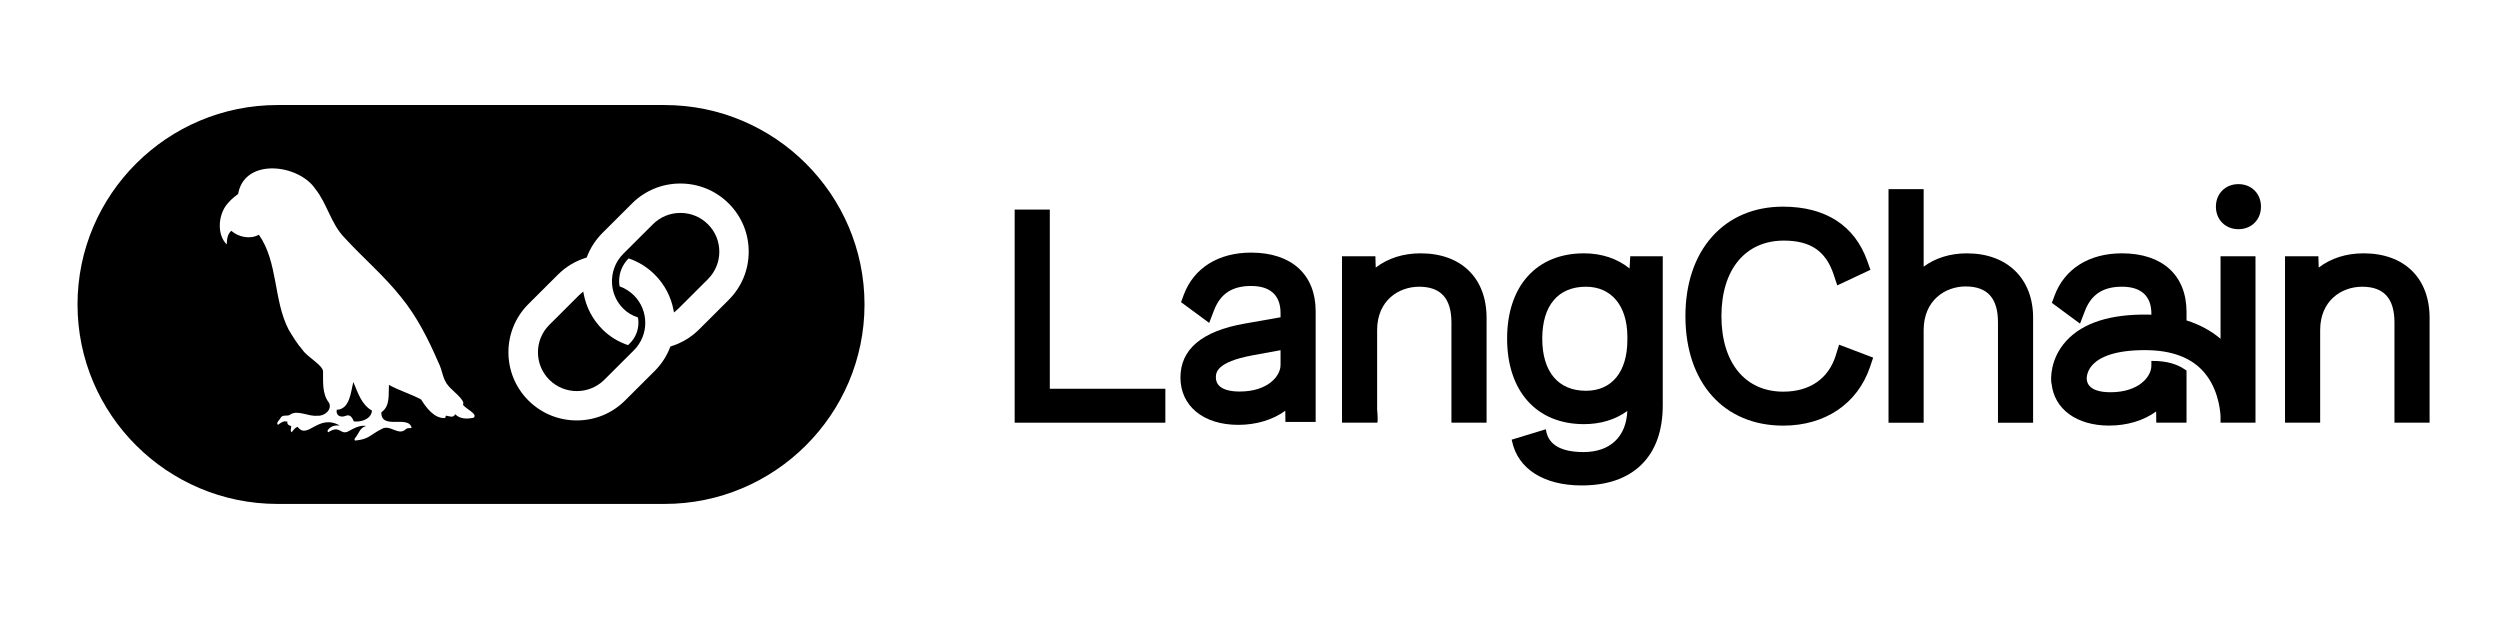 <svg width="154" height="38" viewBox="0 0 154 38" fill="none" xmlns="http://www.w3.org/2000/svg">
<path d="M41.912 13.116C41.271 13.116 40.669 13.364 40.218 13.815L38.396 15.632C37.904 16.122 37.652 16.803 37.703 17.5C37.707 17.538 37.711 17.577 37.714 17.616C37.78 18.152 38.015 18.634 38.396 19.013C38.658 19.274 38.948 19.44 39.299 19.556C39.317 19.662 39.327 19.768 39.327 19.875C39.327 20.357 39.14 20.809 38.8 21.148L38.688 21.26C38.079 21.052 37.572 20.749 37.113 20.292C36.505 19.685 36.102 18.918 35.95 18.077L35.929 17.96L35.837 18.035C35.774 18.085 35.715 18.139 35.66 18.195L33.838 20.012C32.904 20.943 32.904 22.46 33.838 23.392C34.304 23.857 34.918 24.091 35.533 24.091C36.147 24.091 36.76 23.857 37.227 23.392L39.049 21.575C39.982 20.643 39.982 19.127 39.049 18.195C38.8 17.947 38.503 17.76 38.167 17.639C38.148 17.53 38.138 17.421 38.138 17.314C38.138 16.79 38.345 16.294 38.725 15.916C39.334 16.123 39.875 16.46 40.332 16.916C40.94 17.521 41.341 18.287 41.495 19.131L41.516 19.247L41.608 19.173C41.671 19.122 41.73 19.068 41.787 19.012L43.609 17.195C44.543 16.263 44.544 14.746 43.609 13.815C43.157 13.364 42.556 13.116 41.914 13.116H41.912Z" fill="black"/>
<path d="M40.935 6.47H17.095C10.302 6.47 4.775 11.982 4.775 18.756C4.775 25.531 10.302 31.042 17.095 31.042H40.935C47.728 31.042 53.254 25.531 53.254 18.756C53.254 11.982 47.728 6.47 40.935 6.47ZM29.176 25.732C28.783 25.813 28.341 25.828 28.04 25.515C27.929 25.769 27.671 25.635 27.471 25.602C27.453 25.654 27.437 25.699 27.419 25.751C26.755 25.795 26.258 25.119 25.941 24.609C25.313 24.27 24.599 24.064 23.958 23.709C23.921 24.294 24.049 25.018 23.491 25.396C23.462 26.52 25.196 25.528 25.355 26.366C25.232 26.38 25.095 26.346 24.996 26.441C24.544 26.88 24.026 26.109 23.504 26.428C22.805 26.779 22.734 27.066 21.868 27.139C21.82 27.066 21.84 27.018 21.881 26.974C22.125 26.692 22.142 26.359 22.558 26.238C22.13 26.171 21.771 26.407 21.41 26.593C20.941 26.785 20.944 26.161 20.223 26.627C20.142 26.561 20.181 26.503 20.226 26.452C20.41 26.229 20.651 26.195 20.924 26.208C19.584 25.463 18.954 27.118 18.335 26.295C18.149 26.344 18.079 26.511 17.962 26.629C17.861 26.518 17.937 26.384 17.942 26.254C17.822 26.198 17.669 26.171 17.704 25.978C17.468 25.898 17.303 26.038 17.127 26.171C16.968 26.048 17.234 25.869 17.283 25.741C17.425 25.495 17.747 25.69 17.911 25.514C18.377 25.249 19.026 25.678 19.558 25.606C19.969 25.657 20.476 25.237 20.27 24.818C19.832 24.259 19.91 23.528 19.9 22.86C19.846 22.47 18.908 21.974 18.637 21.554C18.302 21.175 18.041 20.737 17.78 20.305C16.837 18.486 17.134 16.148 15.947 14.459C15.409 14.755 14.71 14.615 14.246 14.218C13.996 14.445 13.985 14.742 13.966 15.058C13.366 14.46 13.441 13.329 13.92 12.664C14.116 12.401 14.35 12.184 14.611 11.994C14.67 11.951 14.69 11.909 14.689 11.843C15.163 9.715 18.398 10.125 19.421 11.633C20.162 12.56 20.386 13.788 21.228 14.649C22.36 15.885 23.65 16.974 24.694 18.289C25.682 19.492 26.388 20.902 27.004 22.324C27.256 22.796 27.258 23.375 27.63 23.777C27.814 24.021 28.71 24.683 28.516 24.918C28.628 25.161 29.466 25.496 29.175 25.732H29.176ZM44.888 18.474L43.066 20.291C42.581 20.775 41.981 21.136 41.33 21.334L41.297 21.344L41.285 21.375C41.073 21.933 40.751 22.431 40.328 22.852L38.505 24.669C37.711 25.462 36.654 25.898 35.528 25.898C34.402 25.898 33.345 25.462 32.55 24.669C30.908 23.032 30.908 20.368 32.55 18.73L34.372 16.913C34.86 16.427 35.444 16.077 36.106 15.874L36.139 15.864L36.151 15.832C36.363 15.274 36.686 14.775 37.111 14.35L38.933 12.533C39.727 11.741 40.785 11.305 41.91 11.305C43.036 11.305 44.093 11.741 44.888 12.533C45.683 13.326 46.12 14.38 46.12 15.503C46.12 16.626 45.683 17.681 44.888 18.472V18.474Z" fill="black"/>
<path d="M21.765 23.533C21.605 24.154 21.553 25.212 20.742 25.243C20.676 25.602 20.991 25.737 21.279 25.621C21.564 25.491 21.7 25.725 21.796 25.957C22.235 26.021 22.886 25.811 22.911 25.291C22.254 24.914 22.051 24.196 21.766 23.532L21.765 23.533Z" fill="black"/>
<path d="M64.668 12.91H62.503V26.038H71.786V23.947H64.668V12.91Z" fill="black"/>
<path d="M82.665 26.038H84.83V26.015H84.858L84.862 25.918C84.863 25.89 84.871 25.627 84.831 25.222V20.337C84.831 18.498 86.171 17.662 87.417 17.662C88.756 17.662 89.408 18.384 89.408 19.869V26.038H91.573V19.581C91.573 17.129 90.014 15.605 87.507 15.605C86.442 15.605 85.491 15.908 84.744 16.483L84.724 15.785H82.668V26.038H82.665Z" fill="black"/>
<path d="M100.38 16.538C99.628 15.927 98.66 15.605 97.57 15.605C94.651 15.605 92.838 17.618 92.838 20.857C92.838 24.097 94.651 26.127 97.57 26.127C98.599 26.127 99.518 25.847 100.242 25.314C100.179 26.903 99.184 27.847 97.552 27.847C96.18 27.847 95.403 27.41 95.244 26.549L95.224 26.442L93.121 27.083L93.14 27.17C93.495 28.881 95.097 29.903 97.427 29.903C99.007 29.903 100.246 29.473 101.111 28.623C101.984 27.767 102.426 26.533 102.426 24.957V15.785H100.424L100.381 16.538H100.38ZM100.245 20.948C100.245 22.904 99.292 24.072 97.695 24.072C95.984 24.072 95.003 22.901 95.003 20.858C95.003 18.816 95.984 17.662 97.695 17.662C99.253 17.662 100.229 18.824 100.245 20.696V20.948Z" fill="black"/>
<path d="M113.09 21.875C112.641 23.326 111.489 24.126 109.847 24.126C107.5 24.126 106.04 22.343 106.04 19.473C106.04 16.604 107.512 14.821 109.884 14.821C111.524 14.821 112.47 15.464 112.951 16.905L113.175 17.58L115.219 16.62L115.027 16.08C114.249 13.888 112.452 12.73 109.83 12.73C108.048 12.73 106.536 13.373 105.456 14.589C104.387 15.794 103.822 17.482 103.822 19.474C103.822 23.571 106.186 26.219 109.847 26.219C112.427 26.219 114.425 24.869 115.192 22.608L115.387 22.03L113.288 21.232L113.089 21.876L113.09 21.875Z" fill="black"/>
<path d="M121.172 15.605C120.139 15.605 119.219 15.889 118.497 16.427V11.652H116.333V26.039H118.497V20.338C118.497 18.488 119.837 17.645 121.083 17.645C122.423 17.645 123.075 18.367 123.075 19.853V26.04H125.239V19.565C125.239 17.16 123.643 15.607 121.173 15.607L121.172 15.605Z" fill="black"/>
<path d="M137.888 11.342C137.084 11.342 136.5 11.926 136.5 12.73C136.5 13.534 137.084 14.118 137.888 14.118C138.692 14.118 139.276 13.534 139.276 12.73C139.276 11.926 138.692 11.342 137.888 11.342Z" fill="black"/>
<path d="M145.595 15.605C144.53 15.605 143.58 15.908 142.833 16.483L142.812 15.785H140.757V26.038H142.922V20.337C142.922 18.498 144.261 17.662 145.507 17.662C146.847 17.662 147.499 18.384 147.499 19.869V26.038H149.663V19.581C149.663 17.129 148.105 15.605 145.598 15.605H145.595Z" fill="black"/>
<path d="M138.939 15.785H136.786V20.868C136.188 20.366 135.484 19.986 134.69 19.738V19.221C134.69 16.957 133.204 15.605 130.713 15.605C128.69 15.605 127.178 16.555 126.561 18.21L126.395 18.657L128.13 19.936L128.428 19.16C128.82 18.137 129.547 17.661 130.713 17.661C131.88 17.661 132.526 18.222 132.526 19.328V19.386C132.456 19.383 132.386 19.381 132.316 19.38C129.999 19.343 128.309 19.885 127.292 20.988C126.252 22.117 126.343 23.385 126.357 23.525L126.367 23.623H126.376C126.538 25.202 127.918 26.216 129.923 26.216C131.027 26.216 132.047 25.909 132.818 25.347L132.827 26.037H134.69V22.83L134.65 22.8C134.386 22.608 133.927 22.359 133.236 22.271C133.019 22.244 132.812 22.23 132.621 22.234H132.524V22.529C132.524 23.207 131.745 24.162 130.011 24.162C128.731 24.162 128.541 23.624 128.541 23.303V23.27C128.55 23.125 128.611 22.773 128.929 22.445C129.333 22.028 130.242 21.539 132.281 21.57C133.757 21.594 134.889 22.006 135.647 22.797C136.578 23.769 136.753 25.098 136.785 25.619V26.038H138.938V15.785H138.939Z" fill="black"/>
<path d="M77.069 15.561C75.046 15.561 73.534 16.51 72.917 18.166L72.751 18.612L74.486 19.891L74.784 19.115C75.176 18.093 75.903 17.616 77.069 17.616C78.236 17.616 78.882 18.177 78.882 19.284V19.544L76.653 19.937C74.04 20.399 72.715 21.516 72.715 23.256C72.715 24.996 74.113 26.171 76.277 26.171C77.382 26.171 78.402 25.864 79.173 25.302L79.182 25.992H81.045V19.177C81.045 16.912 79.559 15.561 77.069 15.561ZM78.882 21.572V22.485C78.882 23.163 78.102 24.118 76.368 24.118C75.088 24.118 74.898 23.58 74.898 23.259C74.898 22.974 74.898 22.306 77.165 21.886L78.882 21.572V21.572Z" fill="black"/>
</svg>
